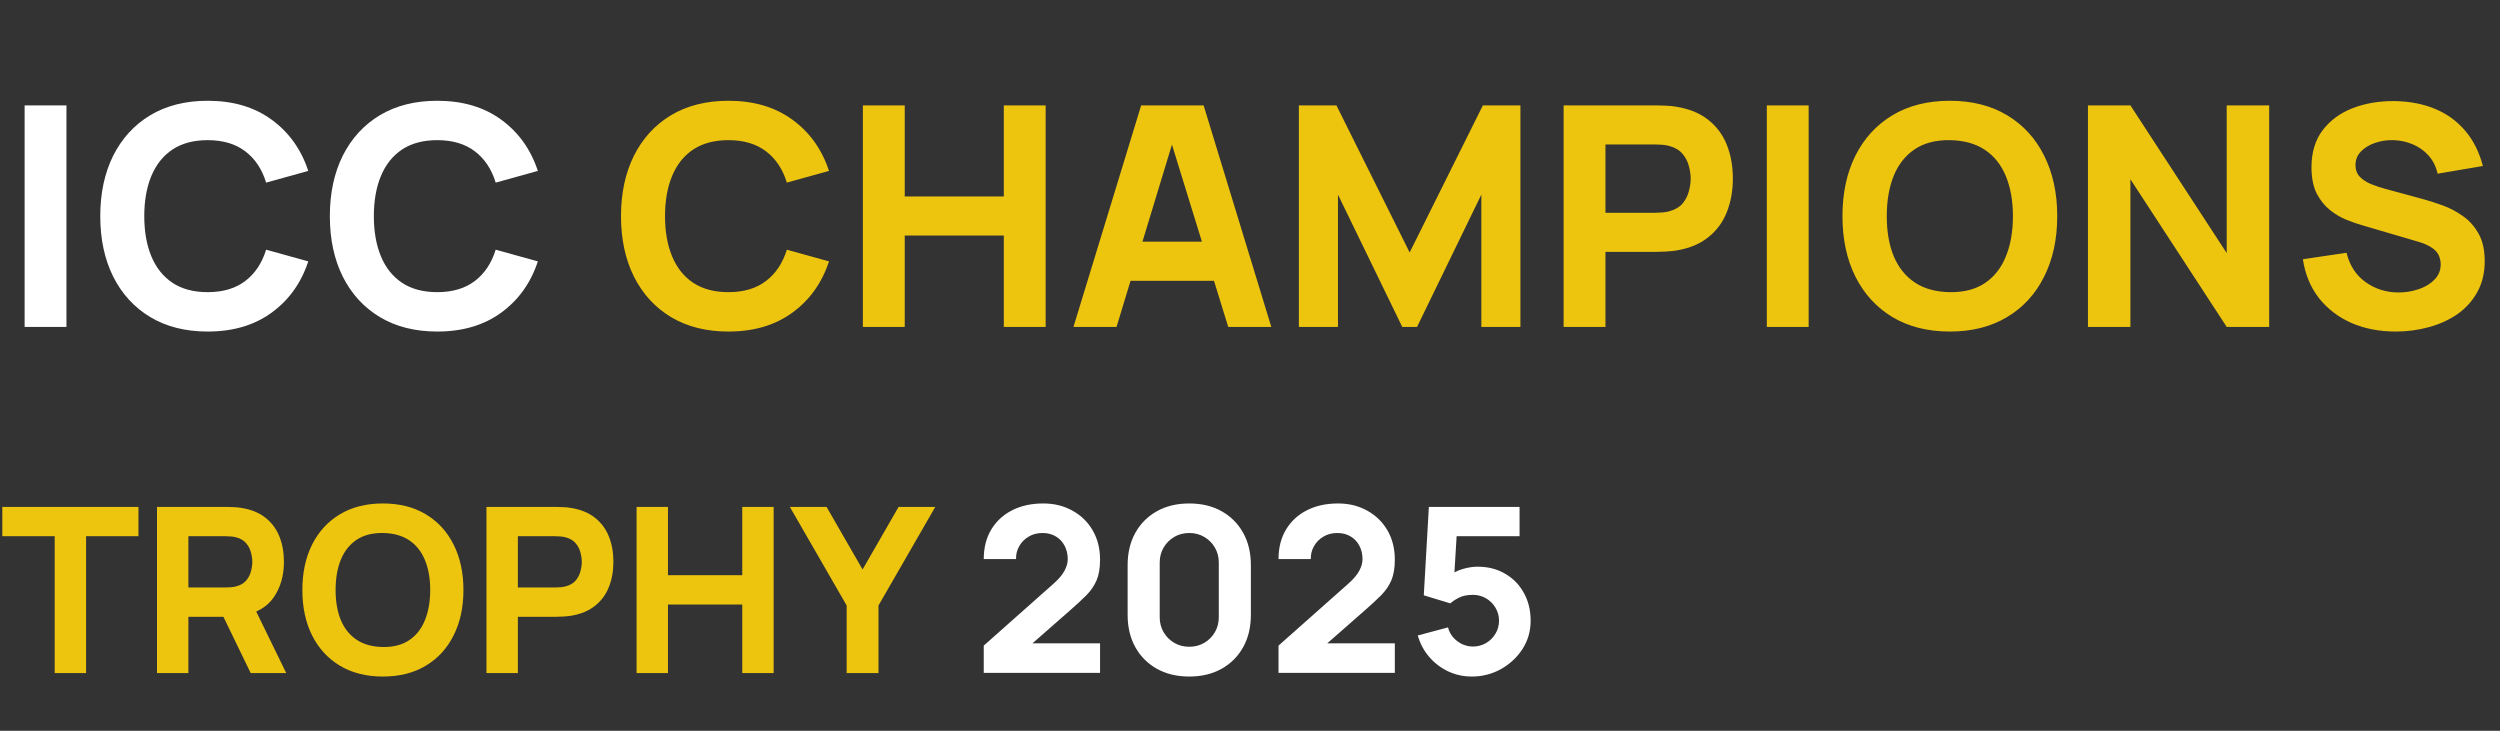 <svg width="130" height="38" viewBox="0 0 130 38" fill="none" xmlns="http://www.w3.org/2000/svg">
<rect x="0" y="0" width="130" height="38" fill="#333333" stroke="none"/>
<path d="M1.28 17V5.48H3.456V17H1.28ZM10.798 17.24C9.646 17.24 8.652 16.989 7.814 16.488C6.982 15.987 6.34 15.285 5.886 14.384C5.438 13.483 5.214 12.435 5.214 11.24C5.214 10.045 5.438 8.997 5.886 8.096C6.34 7.195 6.982 6.493 7.814 5.992C8.652 5.491 9.646 5.24 10.798 5.24C12.121 5.24 13.23 5.568 14.126 6.224C15.028 6.88 15.662 7.768 16.03 8.888L13.838 9.496C13.625 8.797 13.265 8.256 12.758 7.872C12.252 7.483 11.598 7.288 10.798 7.288C10.068 7.288 9.457 7.451 8.966 7.776C8.481 8.101 8.116 8.56 7.87 9.152C7.625 9.744 7.502 10.44 7.502 11.24C7.502 12.04 7.625 12.736 7.87 13.328C8.116 13.92 8.481 14.379 8.966 14.704C9.457 15.029 10.068 15.192 10.798 15.192C11.598 15.192 12.252 14.997 12.758 14.608C13.265 14.219 13.625 13.677 13.838 12.984L16.03 13.592C15.662 14.712 15.028 15.6 14.126 16.256C13.23 16.912 12.121 17.24 10.798 17.24ZM22.736 17.24C21.584 17.24 20.589 16.989 19.752 16.488C18.92 15.987 18.277 15.285 17.824 14.384C17.376 13.483 17.152 12.435 17.152 11.24C17.152 10.045 17.376 8.997 17.824 8.096C18.277 7.195 18.92 6.493 19.752 5.992C20.589 5.491 21.584 5.24 22.736 5.24C24.058 5.24 25.168 5.568 26.064 6.224C26.965 6.88 27.6 7.768 27.968 8.888L25.776 9.496C25.562 8.797 25.203 8.256 24.696 7.872C24.189 7.483 23.536 7.288 22.736 7.288C22.005 7.288 21.395 7.451 20.904 7.776C20.419 8.101 20.053 8.56 19.808 9.152C19.562 9.744 19.44 10.44 19.44 11.24C19.44 12.04 19.562 12.736 19.808 13.328C20.053 13.92 20.419 14.379 20.904 14.704C21.395 15.029 22.005 15.192 22.736 15.192C23.536 15.192 24.189 14.997 24.696 14.608C25.203 14.219 25.562 13.677 25.776 12.984L27.968 13.592C27.6 14.712 26.965 15.6 26.064 16.256C25.168 16.912 24.058 17.24 22.736 17.24Z" fill="white"/>
<path d="M37.877 17.24C36.724 17.24 35.73 16.989 34.892 16.488C34.06 15.987 33.418 15.285 32.965 14.384C32.517 13.483 32.292 12.435 32.292 11.24C32.292 10.045 32.517 8.997 32.965 8.096C33.418 7.195 34.06 6.493 34.892 5.992C35.73 5.491 36.724 5.24 37.877 5.24C39.199 5.24 40.309 5.568 41.205 6.224C42.106 6.88 42.74 7.768 43.108 8.888L40.916 9.496C40.703 8.797 40.343 8.256 39.837 7.872C39.33 7.483 38.676 7.288 37.877 7.288C37.146 7.288 36.535 7.451 36.044 7.776C35.559 8.101 35.194 8.56 34.949 9.152C34.703 9.744 34.581 10.44 34.581 11.24C34.581 12.04 34.703 12.736 34.949 13.328C35.194 13.92 35.559 14.379 36.044 14.704C36.535 15.029 37.146 15.192 37.877 15.192C38.676 15.192 39.33 14.997 39.837 14.608C40.343 14.219 40.703 13.677 40.916 12.984L43.108 13.592C42.74 14.712 42.106 15.6 41.205 16.256C40.309 16.912 39.199 17.24 37.877 17.24ZM44.87 17V5.48H47.046V10.216H52.198V5.48H54.374V17H52.198V12.248H47.046V17H44.87ZM55.82 17L59.34 5.48H62.588L66.108 17H63.868L60.732 6.84H61.148L58.06 17H55.82ZM57.932 14.6V12.568H64.012V14.6H57.932ZM67.542 17V5.48H69.494L73.302 13.128L77.11 5.48H79.062V17H77.03V10.12L73.686 17H72.918L69.574 10.12V17H67.542ZM81.308 17V5.48H86.171C86.284 5.48 86.433 5.485 86.62 5.496C86.811 5.501 86.982 5.517 87.132 5.544C87.82 5.651 88.382 5.877 88.82 6.224C89.262 6.571 89.588 7.008 89.796 7.536C90.004 8.059 90.108 8.643 90.108 9.288C90.108 9.933 90.001 10.52 89.787 11.048C89.579 11.571 89.254 12.005 88.811 12.352C88.374 12.699 87.814 12.925 87.132 13.032C86.982 13.053 86.811 13.069 86.62 13.08C86.427 13.091 86.278 13.096 86.171 13.096H83.484V17H81.308ZM83.484 11.064H86.076C86.188 11.064 86.31 11.059 86.444 11.048C86.577 11.037 86.7 11.016 86.811 10.984C87.105 10.904 87.332 10.771 87.492 10.584C87.651 10.392 87.761 10.181 87.82 9.952C87.883 9.717 87.915 9.496 87.915 9.288C87.915 9.08 87.883 8.861 87.82 8.632C87.761 8.397 87.651 8.187 87.492 8C87.332 7.808 87.105 7.672 86.811 7.592C86.7 7.56 86.577 7.539 86.444 7.528C86.31 7.517 86.188 7.512 86.076 7.512H83.484V11.064ZM91.874 17V5.48H94.05V17H91.874ZM101.392 17.24C100.24 17.24 99.246 16.989 98.408 16.488C97.576 15.987 96.933 15.285 96.48 14.384C96.032 13.483 95.808 12.435 95.808 11.24C95.808 10.045 96.032 8.997 96.48 8.096C96.933 7.195 97.576 6.493 98.408 5.992C99.246 5.491 100.24 5.24 101.392 5.24C102.544 5.24 103.536 5.491 104.368 5.992C105.205 6.493 105.848 7.195 106.296 8.096C106.749 8.997 106.976 10.045 106.976 11.24C106.976 12.435 106.749 13.483 106.296 14.384C105.848 15.285 105.205 15.987 104.368 16.488C103.536 16.989 102.544 17.24 101.392 17.24ZM101.392 15.192C102.123 15.203 102.731 15.045 103.216 14.72C103.701 14.395 104.064 13.933 104.304 13.336C104.549 12.739 104.672 12.04 104.672 11.24C104.672 10.44 104.549 9.747 104.304 9.16C104.064 8.573 103.701 8.117 103.216 7.792C102.731 7.467 102.123 7.299 101.392 7.288C100.661 7.277 100.053 7.435 99.568 7.76C99.083 8.085 98.718 8.547 98.472 9.144C98.232 9.741 98.112 10.44 98.112 11.24C98.112 12.04 98.232 12.733 98.472 13.32C98.718 13.907 99.083 14.363 99.568 14.688C100.053 15.013 100.661 15.181 101.392 15.192ZM108.573 17V5.48H110.781L115.789 13.16V5.48H117.997V17H115.789L110.781 9.32V17H108.573ZM124.581 17.24C123.728 17.24 122.957 17.091 122.269 16.792C121.587 16.488 121.024 16.056 120.581 15.496C120.144 14.931 119.867 14.259 119.749 13.48L122.021 13.144C122.181 13.805 122.512 14.315 123.013 14.672C123.515 15.029 124.085 15.208 124.725 15.208C125.083 15.208 125.429 15.152 125.765 15.04C126.101 14.928 126.376 14.763 126.589 14.544C126.808 14.325 126.917 14.056 126.917 13.736C126.917 13.619 126.899 13.507 126.861 13.4C126.829 13.288 126.773 13.184 126.693 13.088C126.613 12.992 126.499 12.901 126.349 12.816C126.205 12.731 126.021 12.653 125.797 12.584L122.805 11.704C122.581 11.64 122.32 11.549 122.021 11.432C121.728 11.315 121.443 11.147 121.165 10.928C120.888 10.709 120.656 10.421 120.469 10.064C120.288 9.701 120.197 9.245 120.197 8.696C120.197 7.923 120.392 7.28 120.781 6.768C121.171 6.256 121.691 5.875 122.341 5.624C122.992 5.373 123.712 5.251 124.501 5.256C125.296 5.267 126.005 5.403 126.629 5.664C127.253 5.925 127.776 6.307 128.197 6.808C128.619 7.304 128.923 7.912 129.109 8.632L126.757 9.032C126.672 8.659 126.515 8.344 126.285 8.088C126.056 7.832 125.781 7.637 125.461 7.504C125.147 7.371 124.816 7.299 124.469 7.288C124.128 7.277 123.805 7.325 123.501 7.432C123.203 7.533 122.957 7.683 122.765 7.88C122.579 8.077 122.485 8.312 122.485 8.584C122.485 8.835 122.563 9.04 122.717 9.2C122.872 9.355 123.067 9.48 123.301 9.576C123.536 9.672 123.776 9.752 124.021 9.816L126.021 10.36C126.32 10.44 126.651 10.547 127.013 10.68C127.376 10.808 127.723 10.989 128.053 11.224C128.389 11.453 128.664 11.757 128.877 12.136C129.096 12.515 129.205 12.995 129.205 13.576C129.205 14.195 129.075 14.736 128.813 15.2C128.557 15.659 128.211 16.04 127.773 16.344C127.336 16.643 126.84 16.867 126.285 17.016C125.736 17.165 125.168 17.24 124.581 17.24Z" fill="#EDC50F"/>
<path d="M2.844 35V27.884H0.12V26.36H7.2V27.884H4.476V35H2.844ZM8.164 35V26.36H11.812C11.896 26.36 12.008 26.364 12.148 26.372C12.292 26.376 12.42 26.388 12.532 26.408C13.048 26.488 13.47 26.658 13.798 26.918C14.13 27.178 14.374 27.506 14.53 27.902C14.686 28.294 14.764 28.732 14.764 29.216C14.764 29.94 14.584 30.56 14.224 31.076C13.864 31.588 13.3 31.904 12.532 32.024L11.812 32.072H9.796V35H8.164ZM13.036 35L11.332 31.484L13.012 31.16L14.884 35H13.036ZM9.796 30.548H11.74C11.824 30.548 11.916 30.544 12.016 30.536C12.116 30.528 12.208 30.512 12.292 30.488C12.512 30.428 12.682 30.328 12.802 30.188C12.922 30.044 13.004 29.886 13.048 29.714C13.096 29.538 13.12 29.372 13.12 29.216C13.12 29.06 13.096 28.896 13.048 28.724C13.004 28.548 12.922 28.39 12.802 28.25C12.682 28.106 12.512 28.004 12.292 27.944C12.208 27.92 12.116 27.904 12.016 27.896C11.916 27.888 11.824 27.884 11.74 27.884H9.796V30.548ZM19.911 35.18C19.047 35.18 18.301 34.992 17.673 34.616C17.049 34.24 16.567 33.714 16.227 33.038C15.891 32.362 15.723 31.576 15.723 30.68C15.723 29.784 15.891 28.998 16.227 28.322C16.567 27.646 17.049 27.12 17.673 26.744C18.301 26.368 19.047 26.18 19.911 26.18C20.775 26.18 21.519 26.368 22.143 26.744C22.771 27.12 23.253 27.646 23.589 28.322C23.929 28.998 24.099 29.784 24.099 30.68C24.099 31.576 23.929 32.362 23.589 33.038C23.253 33.714 22.771 34.24 22.143 34.616C21.519 34.992 20.775 35.18 19.911 35.18ZM19.911 33.644C20.459 33.652 20.915 33.534 21.279 33.29C21.643 33.046 21.915 32.7 22.095 32.252C22.279 31.804 22.371 31.28 22.371 30.68C22.371 30.08 22.279 29.56 22.095 29.12C21.915 28.68 21.643 28.338 21.279 28.094C20.915 27.85 20.459 27.724 19.911 27.716C19.363 27.708 18.907 27.826 18.543 28.07C18.179 28.314 17.905 28.66 17.721 29.108C17.541 29.556 17.451 30.08 17.451 30.68C17.451 31.28 17.541 31.8 17.721 32.24C17.905 32.68 18.179 33.022 18.543 33.266C18.907 33.51 19.363 33.636 19.911 33.644ZM25.297 35V26.36H28.945C29.029 26.36 29.141 26.364 29.281 26.372C29.425 26.376 29.553 26.388 29.665 26.408C30.181 26.488 30.603 26.658 30.931 26.918C31.263 27.178 31.507 27.506 31.663 27.902C31.819 28.294 31.897 28.732 31.897 29.216C31.897 29.7 31.817 30.14 31.657 30.536C31.501 30.928 31.257 31.254 30.925 31.514C30.597 31.774 30.177 31.944 29.665 32.024C29.553 32.04 29.425 32.052 29.281 32.06C29.137 32.068 29.025 32.072 28.945 32.072H26.929V35H25.297ZM26.929 30.548H28.873C28.957 30.548 29.049 30.544 29.149 30.536C29.249 30.528 29.341 30.512 29.425 30.488C29.645 30.428 29.815 30.328 29.935 30.188C30.055 30.044 30.137 29.886 30.181 29.714C30.229 29.538 30.253 29.372 30.253 29.216C30.253 29.06 30.229 28.896 30.181 28.724C30.137 28.548 30.055 28.39 29.935 28.25C29.815 28.106 29.645 28.004 29.425 27.944C29.341 27.92 29.249 27.904 29.149 27.896C29.049 27.888 28.957 27.884 28.873 27.884H26.929V30.548ZM33.102 35V26.36H34.734V29.912H38.598V26.36H40.23V35H38.598V31.436H34.734V35H33.102ZM44.026 35V31.484L41.074 26.36H42.982L44.854 29.612L46.726 26.36H48.634L45.682 31.484V35H44.026Z" fill="#EDC50F"/>
<path d="M51.155 34.988V33.572L54.779 30.356C55.051 30.116 55.243 29.89 55.355 29.678C55.467 29.466 55.523 29.268 55.523 29.084C55.523 28.82 55.469 28.586 55.361 28.382C55.253 28.174 55.101 28.012 54.905 27.896C54.709 27.776 54.479 27.716 54.215 27.716C53.939 27.716 53.695 27.78 53.483 27.908C53.275 28.032 53.113 28.198 52.997 28.406C52.881 28.61 52.827 28.832 52.835 29.072H51.155C51.155 28.48 51.285 27.968 51.545 27.536C51.805 27.104 52.167 26.77 52.631 26.534C53.095 26.298 53.635 26.18 54.251 26.18C54.815 26.18 55.319 26.304 55.763 26.552C56.211 26.796 56.563 27.138 56.819 27.578C57.075 28.018 57.203 28.528 57.203 29.108C57.203 29.536 57.143 29.892 57.023 30.176C56.903 30.456 56.725 30.716 56.489 30.956C56.253 31.192 55.963 31.46 55.619 31.76L53.279 33.812L53.147 33.452H57.203V34.988H51.155ZM61.841 35.18C61.201 35.18 60.641 35.046 60.161 34.778C59.681 34.51 59.307 34.136 59.039 33.656C58.771 33.176 58.637 32.616 58.637 31.976V29.384C58.637 28.744 58.771 28.184 59.039 27.704C59.307 27.224 59.681 26.85 60.161 26.582C60.641 26.314 61.201 26.18 61.841 26.18C62.481 26.18 63.041 26.314 63.521 26.582C64.001 26.85 64.375 27.224 64.643 27.704C64.911 28.184 65.045 28.744 65.045 29.384V31.976C65.045 32.616 64.911 33.176 64.643 33.656C64.375 34.136 64.001 34.51 63.521 34.778C63.041 35.046 62.481 35.18 61.841 35.18ZM61.841 33.632C62.129 33.632 62.389 33.564 62.621 33.428C62.853 33.292 63.037 33.108 63.173 32.876C63.309 32.644 63.377 32.384 63.377 32.096V29.252C63.377 28.964 63.309 28.704 63.173 28.472C63.037 28.24 62.853 28.056 62.621 27.92C62.389 27.784 62.129 27.716 61.841 27.716C61.553 27.716 61.293 27.784 61.061 27.92C60.829 28.056 60.645 28.24 60.509 28.472C60.373 28.704 60.305 28.964 60.305 29.252V32.096C60.305 32.384 60.373 32.644 60.509 32.876C60.645 33.108 60.829 33.292 61.061 33.428C61.293 33.564 61.553 33.632 61.841 33.632ZM66.483 34.988V33.572L70.107 30.356C70.379 30.116 70.571 29.89 70.683 29.678C70.795 29.466 70.851 29.268 70.851 29.084C70.851 28.82 70.797 28.586 70.689 28.382C70.581 28.174 70.429 28.012 70.233 27.896C70.037 27.776 69.807 27.716 69.543 27.716C69.267 27.716 69.023 27.78 68.811 27.908C68.603 28.032 68.441 28.198 68.325 28.406C68.209 28.61 68.155 28.832 68.163 29.072H66.483C66.483 28.48 66.613 27.968 66.873 27.536C67.133 27.104 67.495 26.77 67.959 26.534C68.423 26.298 68.963 26.18 69.579 26.18C70.143 26.18 70.647 26.304 71.091 26.552C71.539 26.796 71.891 27.138 72.147 27.578C72.403 28.018 72.531 28.528 72.531 29.108C72.531 29.536 72.471 29.892 72.351 30.176C72.231 30.456 72.053 30.716 71.817 30.956C71.581 31.192 71.291 31.46 70.947 31.76L68.607 33.812L68.475 33.452H72.531V34.988H66.483ZM76.533 35.18C76.097 35.18 75.687 35.09 75.303 34.91C74.923 34.73 74.595 34.48 74.319 34.16C74.043 33.84 73.845 33.468 73.725 33.044L75.297 32.624C75.349 32.828 75.441 33.004 75.573 33.152C75.709 33.3 75.865 33.416 76.041 33.5C76.221 33.58 76.405 33.62 76.593 33.62C76.841 33.62 77.067 33.56 77.271 33.44C77.479 33.32 77.643 33.158 77.763 32.954C77.887 32.75 77.949 32.524 77.949 32.276C77.949 32.028 77.887 31.802 77.763 31.598C77.643 31.394 77.479 31.232 77.271 31.112C77.067 30.992 76.841 30.932 76.593 30.932C76.289 30.932 76.041 30.984 75.849 31.088C75.657 31.188 75.513 31.284 75.417 31.376L74.037 30.956L74.301 26.36H79.017V27.884H75.201L75.777 27.344L75.597 30.308L75.321 29.972C75.537 29.796 75.783 29.668 76.059 29.588C76.335 29.508 76.593 29.468 76.833 29.468C77.377 29.468 77.855 29.59 78.267 29.834C78.683 30.074 79.007 30.406 79.239 30.83C79.475 31.25 79.593 31.732 79.593 32.276C79.593 32.82 79.451 33.312 79.167 33.752C78.883 34.188 78.509 34.536 78.045 34.796C77.581 35.052 77.077 35.18 76.533 35.18Z" fill="white"/>
</svg>
